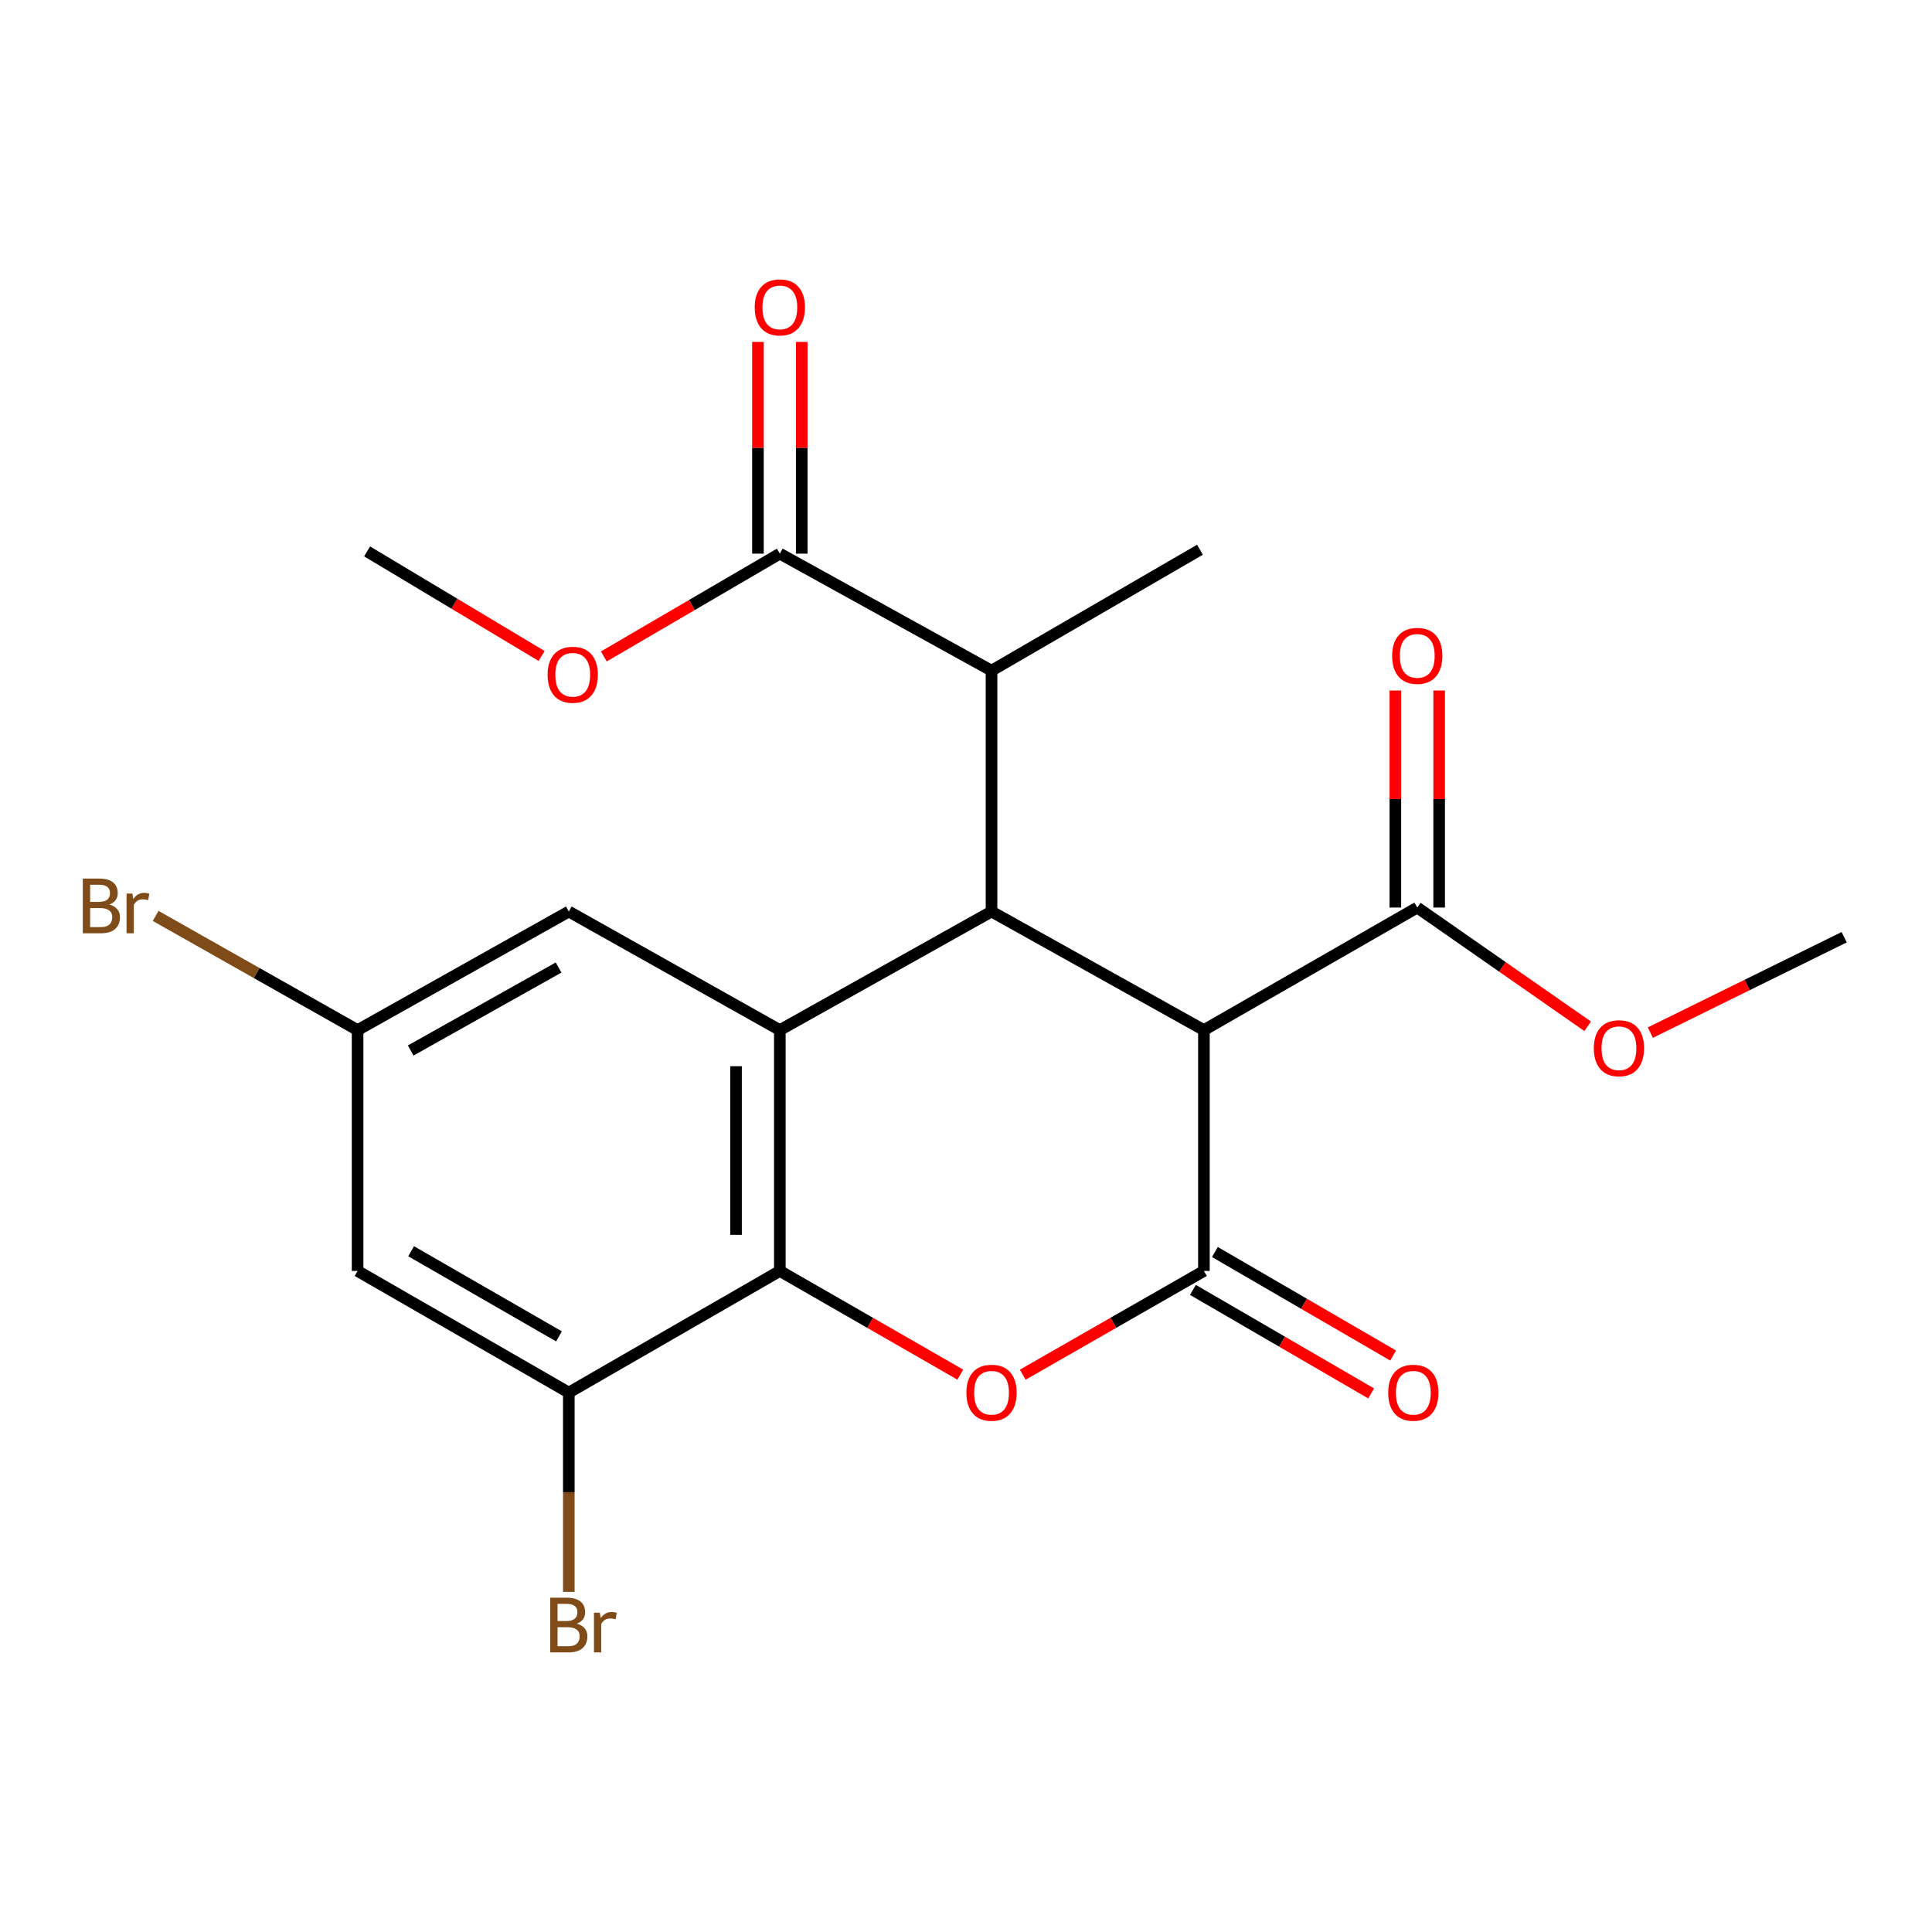 <?xml version='1.0' encoding='iso-8859-1'?>
<svg version='1.1' baseProfile='full'
              xmlns='http://www.w3.org/2000/svg'
                      xmlns:rdkit='http://www.rdkit.org/xml'
                      xmlns:xlink='http://www.w3.org/1999/xlink'
                  xml:space='preserve'
width='1000px' height='1000px' viewBox='0 0 1000 1000'>
<!-- END OF HEADER -->
<rect style='opacity:1.0;fill:#FFFFFF;stroke:none' width='1000' height='1000' x='0' y='0'> </rect>
<path class='bond-0' d='M 623.145,657.844 L 623.145,533.174' style='fill:none;fill-rule:evenodd;stroke:#000000;stroke-width:6px;stroke-linecap:butt;stroke-linejoin:miter;stroke-opacity:1' />
<path class='bond-1' d='M 623.145,657.844 L 576.262,684.691' style='fill:none;fill-rule:evenodd;stroke:#000000;stroke-width:6px;stroke-linecap:butt;stroke-linejoin:miter;stroke-opacity:1' />
<path class='bond-1' d='M 576.262,684.691 L 529.379,711.538' style='fill:none;fill-rule:evenodd;stroke:#FF0000;stroke-width:6px;stroke-linecap:butt;stroke-linejoin:miter;stroke-opacity:1' />
<path class='bond-11' d='M 617.452,667.646 L 663.577,694.437' style='fill:none;fill-rule:evenodd;stroke:#000000;stroke-width:6px;stroke-linecap:butt;stroke-linejoin:miter;stroke-opacity:1' />
<path class='bond-11' d='M 663.577,694.437 L 709.703,721.228' style='fill:none;fill-rule:evenodd;stroke:#FF0000;stroke-width:6px;stroke-linecap:butt;stroke-linejoin:miter;stroke-opacity:1' />
<path class='bond-11' d='M 628.839,648.042 L 674.964,674.832' style='fill:none;fill-rule:evenodd;stroke:#000000;stroke-width:6px;stroke-linecap:butt;stroke-linejoin:miter;stroke-opacity:1' />
<path class='bond-11' d='M 674.964,674.832 L 721.09,701.623' style='fill:none;fill-rule:evenodd;stroke:#FF0000;stroke-width:6px;stroke-linecap:butt;stroke-linejoin:miter;stroke-opacity:1' />
<path class='bond-2' d='M 623.145,533.174 L 513.212,471.808' style='fill:none;fill-rule:evenodd;stroke:#000000;stroke-width:6px;stroke-linecap:butt;stroke-linejoin:miter;stroke-opacity:1' />
<path class='bond-6' d='M 623.145,533.174 L 733.57,469.743' style='fill:none;fill-rule:evenodd;stroke:#000000;stroke-width:6px;stroke-linecap:butt;stroke-linejoin:miter;stroke-opacity:1' />
<path class='bond-4' d='M 497.053,711.512 L 450.348,684.678' style='fill:none;fill-rule:evenodd;stroke:#FF0000;stroke-width:6px;stroke-linecap:butt;stroke-linejoin:miter;stroke-opacity:1' />
<path class='bond-4' d='M 450.348,684.678 L 403.643,657.844' style='fill:none;fill-rule:evenodd;stroke:#000000;stroke-width:6px;stroke-linecap:butt;stroke-linejoin:miter;stroke-opacity:1' />
<path class='bond-7' d='M 513.212,471.808 L 513.212,347.126' style='fill:none;fill-rule:evenodd;stroke:#000000;stroke-width:6px;stroke-linecap:butt;stroke-linejoin:miter;stroke-opacity:1' />
<path class='bond-22' d='M 513.212,471.808 L 403.643,533.174' style='fill:none;fill-rule:evenodd;stroke:#000000;stroke-width:6px;stroke-linecap:butt;stroke-linejoin:miter;stroke-opacity:1' />
<path class='bond-3' d='M 403.643,533.174 L 403.643,657.844' style='fill:none;fill-rule:evenodd;stroke:#000000;stroke-width:6px;stroke-linecap:butt;stroke-linejoin:miter;stroke-opacity:1' />
<path class='bond-3' d='M 380.972,551.874 L 380.972,639.143' style='fill:none;fill-rule:evenodd;stroke:#000000;stroke-width:6px;stroke-linecap:butt;stroke-linejoin:miter;stroke-opacity:1' />
<path class='bond-10' d='M 403.643,533.174 L 294.415,471.808' style='fill:none;fill-rule:evenodd;stroke:#000000;stroke-width:6px;stroke-linecap:butt;stroke-linejoin:miter;stroke-opacity:1' />
<path class='bond-5' d='M 403.643,657.844 L 294.415,720.796' style='fill:none;fill-rule:evenodd;stroke:#000000;stroke-width:6px;stroke-linecap:butt;stroke-linejoin:miter;stroke-opacity:1' />
<path class='bond-9' d='M 294.415,720.796 L 185.086,657.844' style='fill:none;fill-rule:evenodd;stroke:#000000;stroke-width:6px;stroke-linecap:butt;stroke-linejoin:miter;stroke-opacity:1' />
<path class='bond-9' d='M 289.329,691.706 L 212.799,647.639' style='fill:none;fill-rule:evenodd;stroke:#000000;stroke-width:6px;stroke-linecap:butt;stroke-linejoin:miter;stroke-opacity:1' />
<path class='bond-15' d='M 294.415,720.796 L 294.415,772.375' style='fill:none;fill-rule:evenodd;stroke:#000000;stroke-width:6px;stroke-linecap:butt;stroke-linejoin:miter;stroke-opacity:1' />
<path class='bond-15' d='M 294.415,772.375 L 294.415,823.953' style='fill:none;fill-rule:evenodd;stroke:#7F4C19;stroke-width:6px;stroke-linecap:butt;stroke-linejoin:miter;stroke-opacity:1' />
<path class='bond-13' d='M 744.906,469.743 L 744.906,413.577' style='fill:none;fill-rule:evenodd;stroke:#000000;stroke-width:6px;stroke-linecap:butt;stroke-linejoin:miter;stroke-opacity:1' />
<path class='bond-13' d='M 744.906,413.577 L 744.906,357.411' style='fill:none;fill-rule:evenodd;stroke:#FF0000;stroke-width:6px;stroke-linecap:butt;stroke-linejoin:miter;stroke-opacity:1' />
<path class='bond-13' d='M 722.234,469.743 L 722.234,413.577' style='fill:none;fill-rule:evenodd;stroke:#000000;stroke-width:6px;stroke-linecap:butt;stroke-linejoin:miter;stroke-opacity:1' />
<path class='bond-13' d='M 722.234,413.577 L 722.234,357.411' style='fill:none;fill-rule:evenodd;stroke:#FF0000;stroke-width:6px;stroke-linecap:butt;stroke-linejoin:miter;stroke-opacity:1' />
<path class='bond-16' d='M 733.57,469.743 L 777.675,500.475' style='fill:none;fill-rule:evenodd;stroke:#000000;stroke-width:6px;stroke-linecap:butt;stroke-linejoin:miter;stroke-opacity:1' />
<path class='bond-16' d='M 777.675,500.475 L 821.781,531.207' style='fill:none;fill-rule:evenodd;stroke:#FF0000;stroke-width:6px;stroke-linecap:butt;stroke-linejoin:miter;stroke-opacity:1' />
<path class='bond-8' d='M 513.212,347.126 L 403.643,286.566' style='fill:none;fill-rule:evenodd;stroke:#000000;stroke-width:6px;stroke-linecap:butt;stroke-linejoin:miter;stroke-opacity:1' />
<path class='bond-19' d='M 513.212,347.126 L 621.105,284.539' style='fill:none;fill-rule:evenodd;stroke:#000000;stroke-width:6px;stroke-linecap:butt;stroke-linejoin:miter;stroke-opacity:1' />
<path class='bond-14' d='M 414.979,286.566 L 414.979,231.77' style='fill:none;fill-rule:evenodd;stroke:#000000;stroke-width:6px;stroke-linecap:butt;stroke-linejoin:miter;stroke-opacity:1' />
<path class='bond-14' d='M 414.979,231.77 L 414.979,176.973' style='fill:none;fill-rule:evenodd;stroke:#FF0000;stroke-width:6px;stroke-linecap:butt;stroke-linejoin:miter;stroke-opacity:1' />
<path class='bond-14' d='M 392.308,286.566 L 392.308,231.77' style='fill:none;fill-rule:evenodd;stroke:#000000;stroke-width:6px;stroke-linecap:butt;stroke-linejoin:miter;stroke-opacity:1' />
<path class='bond-14' d='M 392.308,231.77 L 392.308,176.973' style='fill:none;fill-rule:evenodd;stroke:#FF0000;stroke-width:6px;stroke-linecap:butt;stroke-linejoin:miter;stroke-opacity:1' />
<path class='bond-17' d='M 403.643,286.566 L 358.095,313.17' style='fill:none;fill-rule:evenodd;stroke:#000000;stroke-width:6px;stroke-linecap:butt;stroke-linejoin:miter;stroke-opacity:1' />
<path class='bond-17' d='M 358.095,313.17 L 312.547,339.773' style='fill:none;fill-rule:evenodd;stroke:#FF0000;stroke-width:6px;stroke-linecap:butt;stroke-linejoin:miter;stroke-opacity:1' />
<path class='bond-12' d='M 185.086,657.844 L 185.086,533.174' style='fill:none;fill-rule:evenodd;stroke:#000000;stroke-width:6px;stroke-linecap:butt;stroke-linejoin:miter;stroke-opacity:1' />
<path class='bond-23' d='M 294.415,471.808 L 185.086,533.174' style='fill:none;fill-rule:evenodd;stroke:#000000;stroke-width:6px;stroke-linecap:butt;stroke-linejoin:miter;stroke-opacity:1' />
<path class='bond-23' d='M 289.113,500.784 L 212.583,543.739' style='fill:none;fill-rule:evenodd;stroke:#000000;stroke-width:6px;stroke-linecap:butt;stroke-linejoin:miter;stroke-opacity:1' />
<path class='bond-18' d='M 185.086,533.174 L 132.825,503.627' style='fill:none;fill-rule:evenodd;stroke:#000000;stroke-width:6px;stroke-linecap:butt;stroke-linejoin:miter;stroke-opacity:1' />
<path class='bond-18' d='M 132.825,503.627 L 80.564,474.08' style='fill:none;fill-rule:evenodd;stroke:#7F4C19;stroke-width:6px;stroke-linecap:butt;stroke-linejoin:miter;stroke-opacity:1' />
<path class='bond-21' d='M 854.21,534.484 L 904.378,509.79' style='fill:none;fill-rule:evenodd;stroke:#FF0000;stroke-width:6px;stroke-linecap:butt;stroke-linejoin:miter;stroke-opacity:1' />
<path class='bond-21' d='M 904.378,509.79 L 954.545,485.097' style='fill:none;fill-rule:evenodd;stroke:#000000;stroke-width:6px;stroke-linecap:butt;stroke-linejoin:miter;stroke-opacity:1' />
<path class='bond-20' d='M 280.341,339.529 L 235.176,312.462' style='fill:none;fill-rule:evenodd;stroke:#FF0000;stroke-width:6px;stroke-linecap:butt;stroke-linejoin:miter;stroke-opacity:1' />
<path class='bond-20' d='M 235.176,312.462 L 190.011,285.395' style='fill:none;fill-rule:evenodd;stroke:#000000;stroke-width:6px;stroke-linecap:butt;stroke-linejoin:miter;stroke-opacity:1' />
<path  class='atom-2' d='M 500.212 720.876
Q 500.212 714.076, 503.572 710.276
Q 506.932 706.476, 513.212 706.476
Q 519.492 706.476, 522.852 710.276
Q 526.212 714.076, 526.212 720.876
Q 526.212 727.756, 522.812 731.676
Q 519.412 735.556, 513.212 735.556
Q 506.972 735.556, 503.572 731.676
Q 500.212 727.796, 500.212 720.876
M 513.212 732.356
Q 517.532 732.356, 519.852 729.476
Q 522.212 726.556, 522.212 720.876
Q 522.212 715.316, 519.852 712.516
Q 517.532 709.676, 513.212 709.676
Q 508.892 709.676, 506.532 712.476
Q 504.212 715.276, 504.212 720.876
Q 504.212 726.596, 506.532 729.476
Q 508.892 732.356, 513.212 732.356
' fill='#FF0000'/>
<path  class='atom-12' d='M 718.53 720.876
Q 718.53 714.076, 721.89 710.276
Q 725.25 706.476, 731.53 706.476
Q 737.81 706.476, 741.17 710.276
Q 744.53 714.076, 744.53 720.876
Q 744.53 727.756, 741.13 731.676
Q 737.73 735.556, 731.53 735.556
Q 725.29 735.556, 721.89 731.676
Q 718.53 727.796, 718.53 720.876
M 731.53 732.356
Q 735.85 732.356, 738.17 729.476
Q 740.53 726.556, 740.53 720.876
Q 740.53 715.316, 738.17 712.516
Q 735.85 709.676, 731.53 709.676
Q 727.21 709.676, 724.85 712.476
Q 722.53 715.276, 722.53 720.876
Q 722.53 726.596, 724.85 729.476
Q 727.21 732.356, 731.53 732.356
' fill='#FF0000'/>
<path  class='atom-14' d='M 720.57 339.472
Q 720.57 332.672, 723.93 328.872
Q 727.29 325.072, 733.57 325.072
Q 739.85 325.072, 743.21 328.872
Q 746.57 332.672, 746.57 339.472
Q 746.57 346.352, 743.17 350.272
Q 739.77 354.152, 733.57 354.152
Q 727.33 354.152, 723.93 350.272
Q 720.57 346.392, 720.57 339.472
M 733.57 350.952
Q 737.89 350.952, 740.21 348.072
Q 742.57 345.152, 742.57 339.472
Q 742.57 333.912, 740.21 331.112
Q 737.89 328.272, 733.57 328.272
Q 729.25 328.272, 726.89 331.072
Q 724.57 333.872, 724.57 339.472
Q 724.57 345.192, 726.89 348.072
Q 729.25 350.952, 733.57 350.952
' fill='#FF0000'/>
<path  class='atom-15' d='M 390.643 159.104
Q 390.643 152.304, 394.003 148.504
Q 397.363 144.704, 403.643 144.704
Q 409.923 144.704, 413.283 148.504
Q 416.643 152.304, 416.643 159.104
Q 416.643 165.984, 413.243 169.904
Q 409.843 173.784, 403.643 173.784
Q 397.403 173.784, 394.003 169.904
Q 390.643 166.024, 390.643 159.104
M 403.643 170.584
Q 407.963 170.584, 410.283 167.704
Q 412.643 164.784, 412.643 159.104
Q 412.643 153.544, 410.283 150.744
Q 407.963 147.904, 403.643 147.904
Q 399.323 147.904, 396.963 150.704
Q 394.643 153.504, 394.643 159.104
Q 394.643 164.824, 396.963 167.704
Q 399.323 170.584, 403.643 170.584
' fill='#FF0000'/>
<path  class='atom-16' d='M 298.555 840.401
Q 301.275 841.161, 302.635 842.841
Q 304.035 844.481, 304.035 846.921
Q 304.035 850.841, 301.515 853.081
Q 299.035 855.281, 294.315 855.281
L 284.795 855.281
L 284.795 826.961
L 293.155 826.961
Q 297.995 826.961, 300.435 828.921
Q 302.875 830.881, 302.875 834.481
Q 302.875 838.761, 298.555 840.401
M 288.595 830.161
L 288.595 839.041
L 293.155 839.041
Q 295.955 839.041, 297.395 837.921
Q 298.875 836.761, 298.875 834.481
Q 298.875 830.161, 293.155 830.161
L 288.595 830.161
M 294.315 852.081
Q 297.075 852.081, 298.555 850.761
Q 300.035 849.441, 300.035 846.921
Q 300.035 844.601, 298.395 843.441
Q 296.795 842.241, 293.715 842.241
L 288.595 842.241
L 288.595 852.081
L 294.315 852.081
' fill='#7F4C19'/>
<path  class='atom-16' d='M 310.475 834.721
L 310.915 837.561
Q 313.075 834.361, 316.595 834.361
Q 317.715 834.361, 319.235 834.761
L 318.635 838.121
Q 316.915 837.721, 315.955 837.721
Q 314.275 837.721, 313.155 838.401
Q 312.075 839.041, 311.195 840.601
L 311.195 855.281
L 307.435 855.281
L 307.435 834.721
L 310.475 834.721
' fill='#7F4C19'/>
<path  class='atom-17' d='M 824.962 542.562
Q 824.962 535.762, 828.322 531.962
Q 831.682 528.162, 837.962 528.162
Q 844.242 528.162, 847.602 531.962
Q 850.962 535.762, 850.962 542.562
Q 850.962 549.442, 847.562 553.362
Q 844.162 557.242, 837.962 557.242
Q 831.722 557.242, 828.322 553.362
Q 824.962 549.482, 824.962 542.562
M 837.962 554.042
Q 842.282 554.042, 844.602 551.162
Q 846.962 548.242, 846.962 542.562
Q 846.962 537.002, 844.602 534.202
Q 842.282 531.362, 837.962 531.362
Q 833.642 531.362, 831.282 534.162
Q 828.962 536.962, 828.962 542.562
Q 828.962 548.282, 831.282 551.162
Q 833.642 554.042, 837.962 554.042
' fill='#FF0000'/>
<path  class='atom-18' d='M 283.443 349.259
Q 283.443 342.459, 286.803 338.659
Q 290.163 334.859, 296.443 334.859
Q 302.723 334.859, 306.083 338.659
Q 309.443 342.459, 309.443 349.259
Q 309.443 356.139, 306.043 360.059
Q 302.643 363.939, 296.443 363.939
Q 290.203 363.939, 286.803 360.059
Q 283.443 356.179, 283.443 349.259
M 296.443 360.739
Q 300.763 360.739, 303.083 357.859
Q 305.443 354.939, 305.443 349.259
Q 305.443 343.699, 303.083 340.899
Q 300.763 338.059, 296.443 338.059
Q 292.123 338.059, 289.763 340.859
Q 287.443 343.659, 287.443 349.259
Q 287.443 354.979, 289.763 357.859
Q 292.123 360.739, 296.443 360.739
' fill='#FF0000'/>
<path  class='atom-19' d='M 56.619 468.179
Q 59.339 468.939, 60.699 470.619
Q 62.099 472.259, 62.099 474.699
Q 62.099 478.619, 59.579 480.859
Q 57.099 483.059, 52.379 483.059
L 42.859 483.059
L 42.859 454.739
L 51.219 454.739
Q 56.059 454.739, 58.499 456.699
Q 60.939 458.659, 60.939 462.259
Q 60.939 466.539, 56.619 468.179
M 46.659 457.939
L 46.659 466.819
L 51.219 466.819
Q 54.019 466.819, 55.459 465.699
Q 56.939 464.539, 56.939 462.259
Q 56.939 457.939, 51.219 457.939
L 46.659 457.939
M 52.379 479.859
Q 55.139 479.859, 56.619 478.539
Q 58.099 477.219, 58.099 474.699
Q 58.099 472.379, 56.459 471.219
Q 54.859 470.019, 51.779 470.019
L 46.659 470.019
L 46.659 479.859
L 52.379 479.859
' fill='#7F4C19'/>
<path  class='atom-19' d='M 68.539 462.499
L 68.979 465.339
Q 71.139 462.139, 74.659 462.139
Q 75.779 462.139, 77.299 462.539
L 76.699 465.899
Q 74.979 465.499, 74.019 465.499
Q 72.339 465.499, 71.219 466.179
Q 70.139 466.819, 69.259 468.379
L 69.259 483.059
L 65.499 483.059
L 65.499 462.499
L 68.539 462.499
' fill='#7F4C19'/>
</svg>
